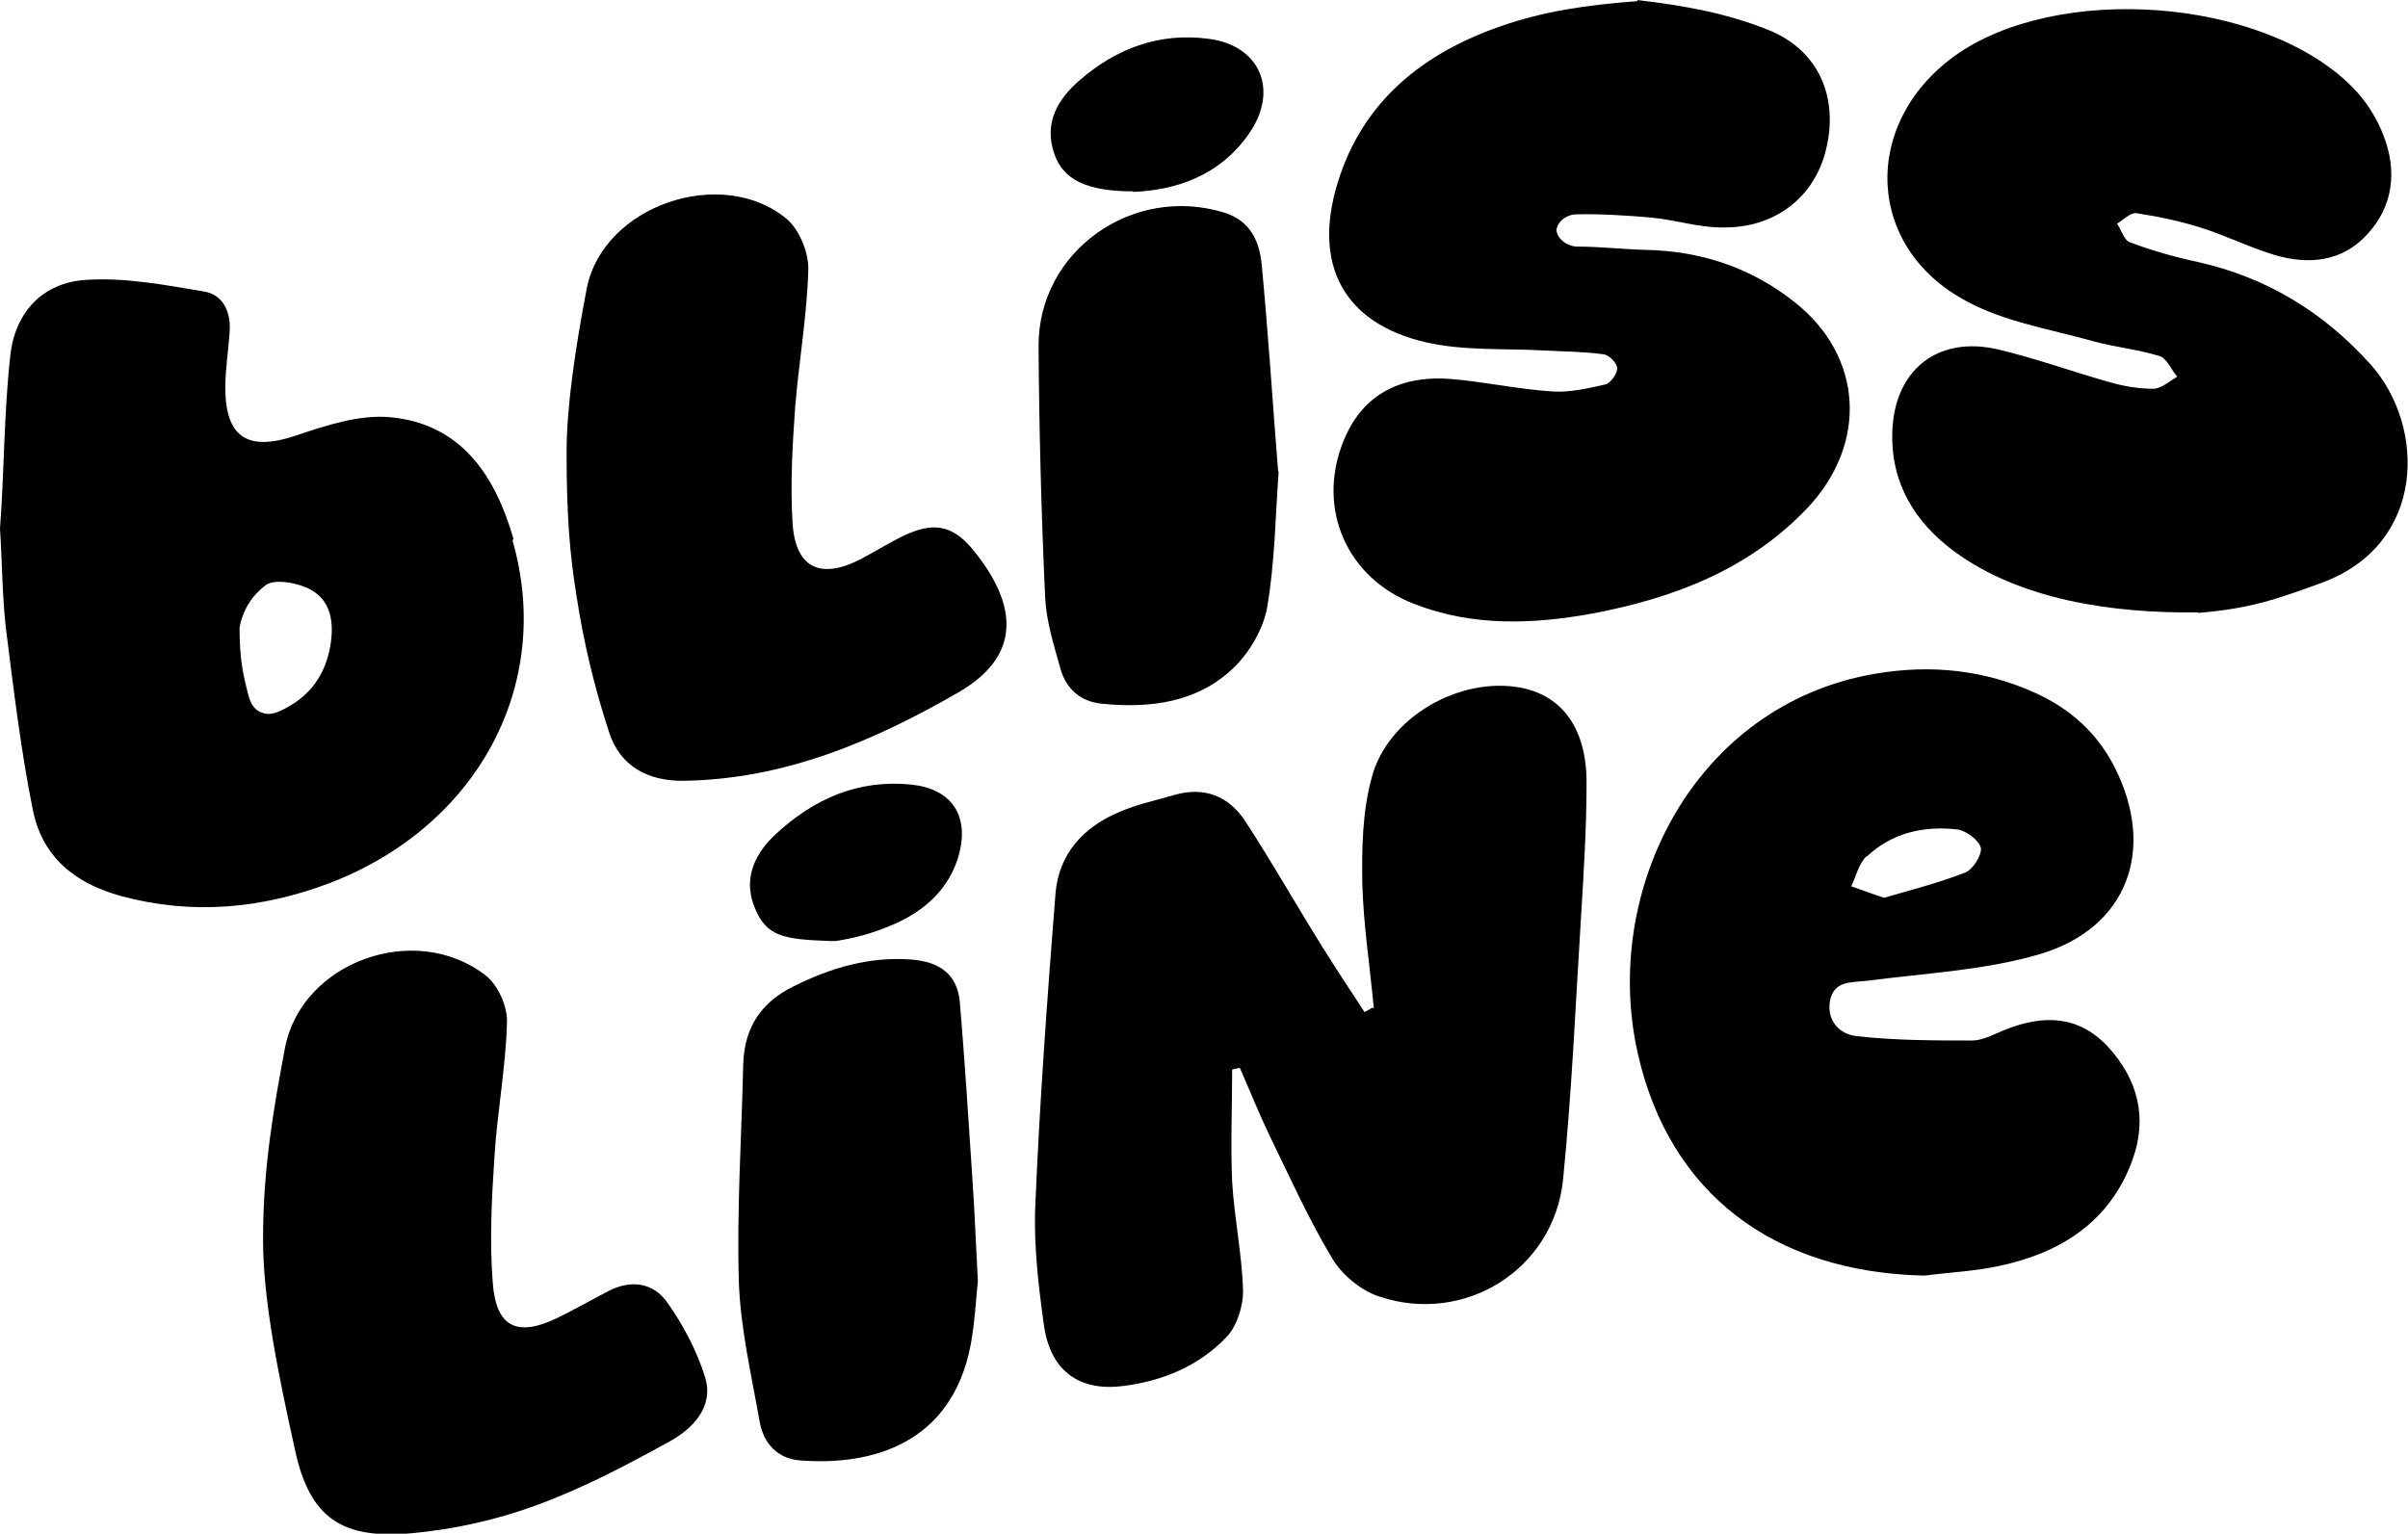 <svg xmlns="http://www.w3.org/2000/svg" id="uuid-ffc9b5d0-e47b-48ff-a624-4cafc465a2a4" viewBox="0 0 440.3 280.5"><defs><style>.uuid-6abe2842-1651-4b98-b91c-66582c5e28d5</style></defs><path class="uuid-6abe2842-1651-4b98-b91c-66582c5e28d5" d="M251.2,184.4c-.7-7.6-1.9-15.2-2.1-22.8-.1-6.4,0-13.1,1.7-19.3,2.8-11.1,16.2-18.7,27.4-16.5,7.5,1.5,11.9,7.5,11.9,17.3,0,8.1-.5,16.3-1,24.4-1,16.1-1.7,32.3-3.3,48.3-1.7,16.4-18,26.6-33.7,21.3-3.3-1.1-6.8-4-8.6-7.1-4.3-7.2-7.8-15-11.5-22.6-1.9-4-3.5-8-5.3-12.1l-1.4.3c0,6.9-.3,13.8,0,20.6.4,6.6,1.8,13.2,2,19.9,0,2.8-1.1,6.4-3,8.4-5,5.3-11.7,8.1-19,9-8,1-13.2-2.8-14.4-11-1-7.2-1.9-14.6-1.6-21.9.8-19.1,2.2-38.2,3.7-57.2.6-7.3,5.2-12.2,11.7-14.9,3.2-1.4,6.6-2.1,10-3.1,5.5-1.6,10,.2,13,4.8,4.9,7.5,9.3,15.3,14.1,23,2.5,4,5.1,7.9,7.7,11.9.5-.3,1-.5,1.4-.8Z"></path><path class="uuid-6abe2842-1651-4b98-b91c-66582c5e28d5" d="M299.3,0c8.6,1,16.4,2.4,24.1,5.5,9.2,3.7,12.8,12.4,10.5,21.8-2.1,8.8-9.4,14.5-19.1,14.3-4.3,0-8.5-1.4-12.8-1.8-4.6-.4-9.2-.7-13.8-.6-1.2,0-3.2.8-3.6,2.8,0,1.4,1.7,3.1,3.9,3.1,4.1,0,8.3.5,12.4.6,10.2.2,19.4,3.3,27.3,9.6,12.5,9.9,13.4,25.9,2.2,37.7-10.7,11.2-24.4,16.4-39.2,19.2-10.9,2-21.9,2.4-32.5-1.7-12.4-4.7-18-17.4-13.1-29.7,3.2-8.1,9.8-12.2,19.5-11.5,6.3.5,12.5,1.9,18.8,2.3,3.2.2,6.6-.6,9.7-1.3.9-.2,2.1-2,2.1-2.9,0-1-1.5-2.5-2.5-2.6-3.6-.5-7.2-.5-10.8-.7-7.3-.4-14.7.1-21.7-1.5-15.1-3.5-20.7-14.3-16.1-29.2,4.6-15,15.7-23.7,29.8-28.6,7.7-2.7,15.6-3.9,25.1-4.6Z"></path><path class="uuid-6abe2842-1651-4b98-b91c-66582c5e28d5" d="M401.9,112c-15.7.2-32.5-2.3-44.5-11.1-7.2-5.3-11.6-12.4-11.4-21.6.2-11.4,8.1-18,19.3-15.4,6.8,1.6,13.4,4,20.1,5.9,2.7.8,5.5,1.3,8.3,1.3,1.5,0,3-1.4,4.4-2.2-1.1-1.3-1.9-3.4-3.3-3.8-3.9-1.2-8.1-1.6-12.1-2.7-7.8-2.2-16.1-3.5-23.1-7.3-18.5-9.8-19.3-32.4-2.3-44.8,18.7-13.5,56.5-10.8,72.8,5.6,2.5,2.5,4.6,5.8,5.8,9.1,2.4,6.3,1.7,12.7-3,17.8-4.6,5.1-10.8,5.7-17.1,3.8-4.6-1.4-9-3.6-13.5-5-3.8-1.2-7.7-2-11.6-2.6-1.1-.2-2.4,1.2-3.6,1.9.8,1.2,1.3,3,2.3,3.4,4,1.5,8.2,2.7,12.4,3.6,12.6,2.8,23.1,9.2,31.7,18.8,10,11.2,10.3,32.8-9,39.9-8.5,3.1-13.1,4.7-22.6,5.5Z"></path><path class="uuid-6abe2842-1651-4b98-b91c-66582c5e28d5" d="M103.6,82.7c0-8.3,1.6-19.1,3.7-30,3-15.1,24.6-22.5,36.5-12.7,2.3,1.9,4,6,4,9.1-.2,8.4-1.7,16.8-2.4,25.3-.5,7-.9,14-.5,20.9.4,8.5,5,10.8,12.4,7,2.7-1.4,5.2-3,7.9-4.3,5.2-2.5,8.8-2.1,12.5,2.3,7.5,9,10.2,19-2.4,26.3-15.6,9-31.8,15.9-50.2,16.2-6.7.1-11.7-2.7-13.7-8.8-2.7-8.2-4.7-16.6-6-25.1-1.2-7.5-1.8-14.4-1.8-26.1Z"></path><path class="uuid-6abe2842-1651-4b98-b91c-66582c5e28d5" d="M48.1,226.6c0-13.2,2-24.2,4-34.9,3-15.8,23.8-23.3,36.7-13.3,2.2,1.7,4,5.6,3.9,8.5-.2,8.3-1.8,16.5-2.3,24.8-.5,7.6-.9,15.3-.3,22.9.6,8.2,4.5,10,11.9,6.4,3.1-1.5,6.2-3.3,9.3-4.9,4.1-2.1,8.2-1.5,10.7,2.1,2.9,4.1,5.4,8.8,6.9,13.6,1.7,5.4-2.1,9.4-6.4,11.8-8,4.4-16.1,8.7-24.7,11.8-7.1,2.6-14.8,4.3-22.3,5-13,1.2-18.9-2.7-21.6-15.4-2.9-13.2-5.8-26.9-5.8-38.3Z"></path><path class="uuid-6abe2842-1651-4b98-b91c-66582c5e28d5" d="M178.8,234.3c-.3,2.7-.5,7.2-1.3,11.6-3.5,18.4-18.4,22.2-31.2,21.2-4.1-.3-6.7-3.1-7.4-7.1-1.5-8.5-3.5-17-3.8-25.5-.4-13.3.5-26.6.8-39.9.2-6.7,3.3-11.3,9.2-14.2,6.8-3.4,13.9-5.5,21.6-4.9,5,.4,8.3,2.6,8.8,7.7.9,10.8,1.6,21.6,2.3,32.4.4,5.6.6,11.3,1,18.7Z"></path><path class="uuid-6abe2842-1651-4b98-b91c-66582c5e28d5" d="M233.8,86.2c-.6,8.4-.7,16.7-2.1,24.9-.7,3.9-3.2,8.2-6.1,11-6.6,6.4-15.3,7.5-24.2,6.6-3.9-.4-6.5-2.8-7.5-6.4-1.2-4.3-2.6-8.7-2.8-13.1-.7-15.3-1.1-30.6-1.2-46,0-17.3,17.2-29.5,34-24.3,4.7,1.5,6.4,5.2,6.8,9.5,1.2,12.6,2,25.2,3,37.8Z"></path><path class="uuid-6abe2842-1651-4b98-b91c-66582c5e28d5" d="M152.8,172.1c-.4,0-.8,0-1.2,0-8.5-.3-11.5-.9-13.6-6.1-1.9-4.6-.7-9.2,3.8-13.4,7-6.5,15.1-10.1,24.9-9.1,7.2.8,10.5,5.5,8.7,12.6-1.7,6.4-6.3,10.5-12.1,13-4,1.7-6.8,2.4-10.4,3Z"></path><path class="uuid-6abe2842-1651-4b98-b91c-66582c5e28d5" d="M207.2,35c-8.6,0-12.8-2.2-14.4-6.8-2-5.7.6-10.1,4.7-13.6,6.7-5.8,14.6-8.7,23.5-7.5,9.4,1.2,12.9,9.4,7.4,17.3-5.5,8-13.8,10.4-21.2,10.7Z"></path><path class="uuid-6abe2842-1651-4b98-b91c-66582c5e28d5" d="M0,96.5c0,0-.1,0,0,0H0Z"></path><path class="uuid-6abe2842-1651-4b98-b91c-66582c5e28d5" d="M93.9,98.6c-3.3-11.5-9.5-21.1-22.6-22.3-5.6-.5-11.7,1.5-17.3,3.4-8.7,2.9-12.8.3-12.8-8.8,0-3.5.6-7,.8-10.4.2-3.6-1.3-6.7-4.8-7.2-7.1-1.2-14.4-2.6-21.6-2.1-7.7.5-12.8,5.8-13.7,13.7-1.2,10.6-1.1,21.2-1.9,31.8.1,0,0,0,0,0,.4,6.1.4,12.3,1.1,18.4,1.4,11,2.7,22.1,4.9,33,1.7,8.6,7.7,13.5,16.2,15.8,13,3.5,25.7,2.3,38.1-2.4,27.1-10.4,41-36.4,33.4-62.7ZM60.4,118.1c-.9,5.3-3.7,9.2-8.5,11.6-1.5.8-2.8,1.1-3.8.7-1.3-.3-2.2-1.4-2.7-3.3-.9-3.5-1.6-6.4-1.6-12.3.6-3.3,2.3-5.9,4.8-7.8,1.7-1.2,6-.4,8.3.9,3.7,2.1,4.2,6.1,3.5,10.2Z"></path><path class="uuid-6abe2842-1651-4b98-b91c-66582c5e28d5" d="M385.5,191.5c-5.5-5.9-11.9-5.9-18.8-3.2-2,.8-4.1,2-6.1,2-7,0-14.1,0-21.1-.8-3.1-.3-5.5-2.8-4.9-6.4.7-3.7,3.7-3.4,6.6-3.7,10.7-1.4,21.6-1.9,31.8-4.9,16.1-4.8,21.3-19.2,13.6-34.3-3.2-6.2-8-10.5-14.3-13.4-9.4-4.3-19.2-5.3-29.3-3.6-33.3,5.6-50.3,39.9-43.5,69.6,5.8,25.5,24.8,39.9,52.4,40.5,4.6-.6,9.3-.8,13.8-1.8,11.2-2.4,20.1-8.1,24.2-19.3,2.8-7.7,1.1-14.7-4.5-20.8ZM341.3,156.7c4.6-4.4,10.5-5.7,16.6-5,1.6.2,4,2,4.3,3.4.2,1.3-1.5,4-2.9,4.5-4.9,1.9-10,3.2-14.8,4.6-2.5-.8-4.2-1.5-6-2.1.9-1.9,1.4-4.2,2.8-5.5Z"></path></svg>